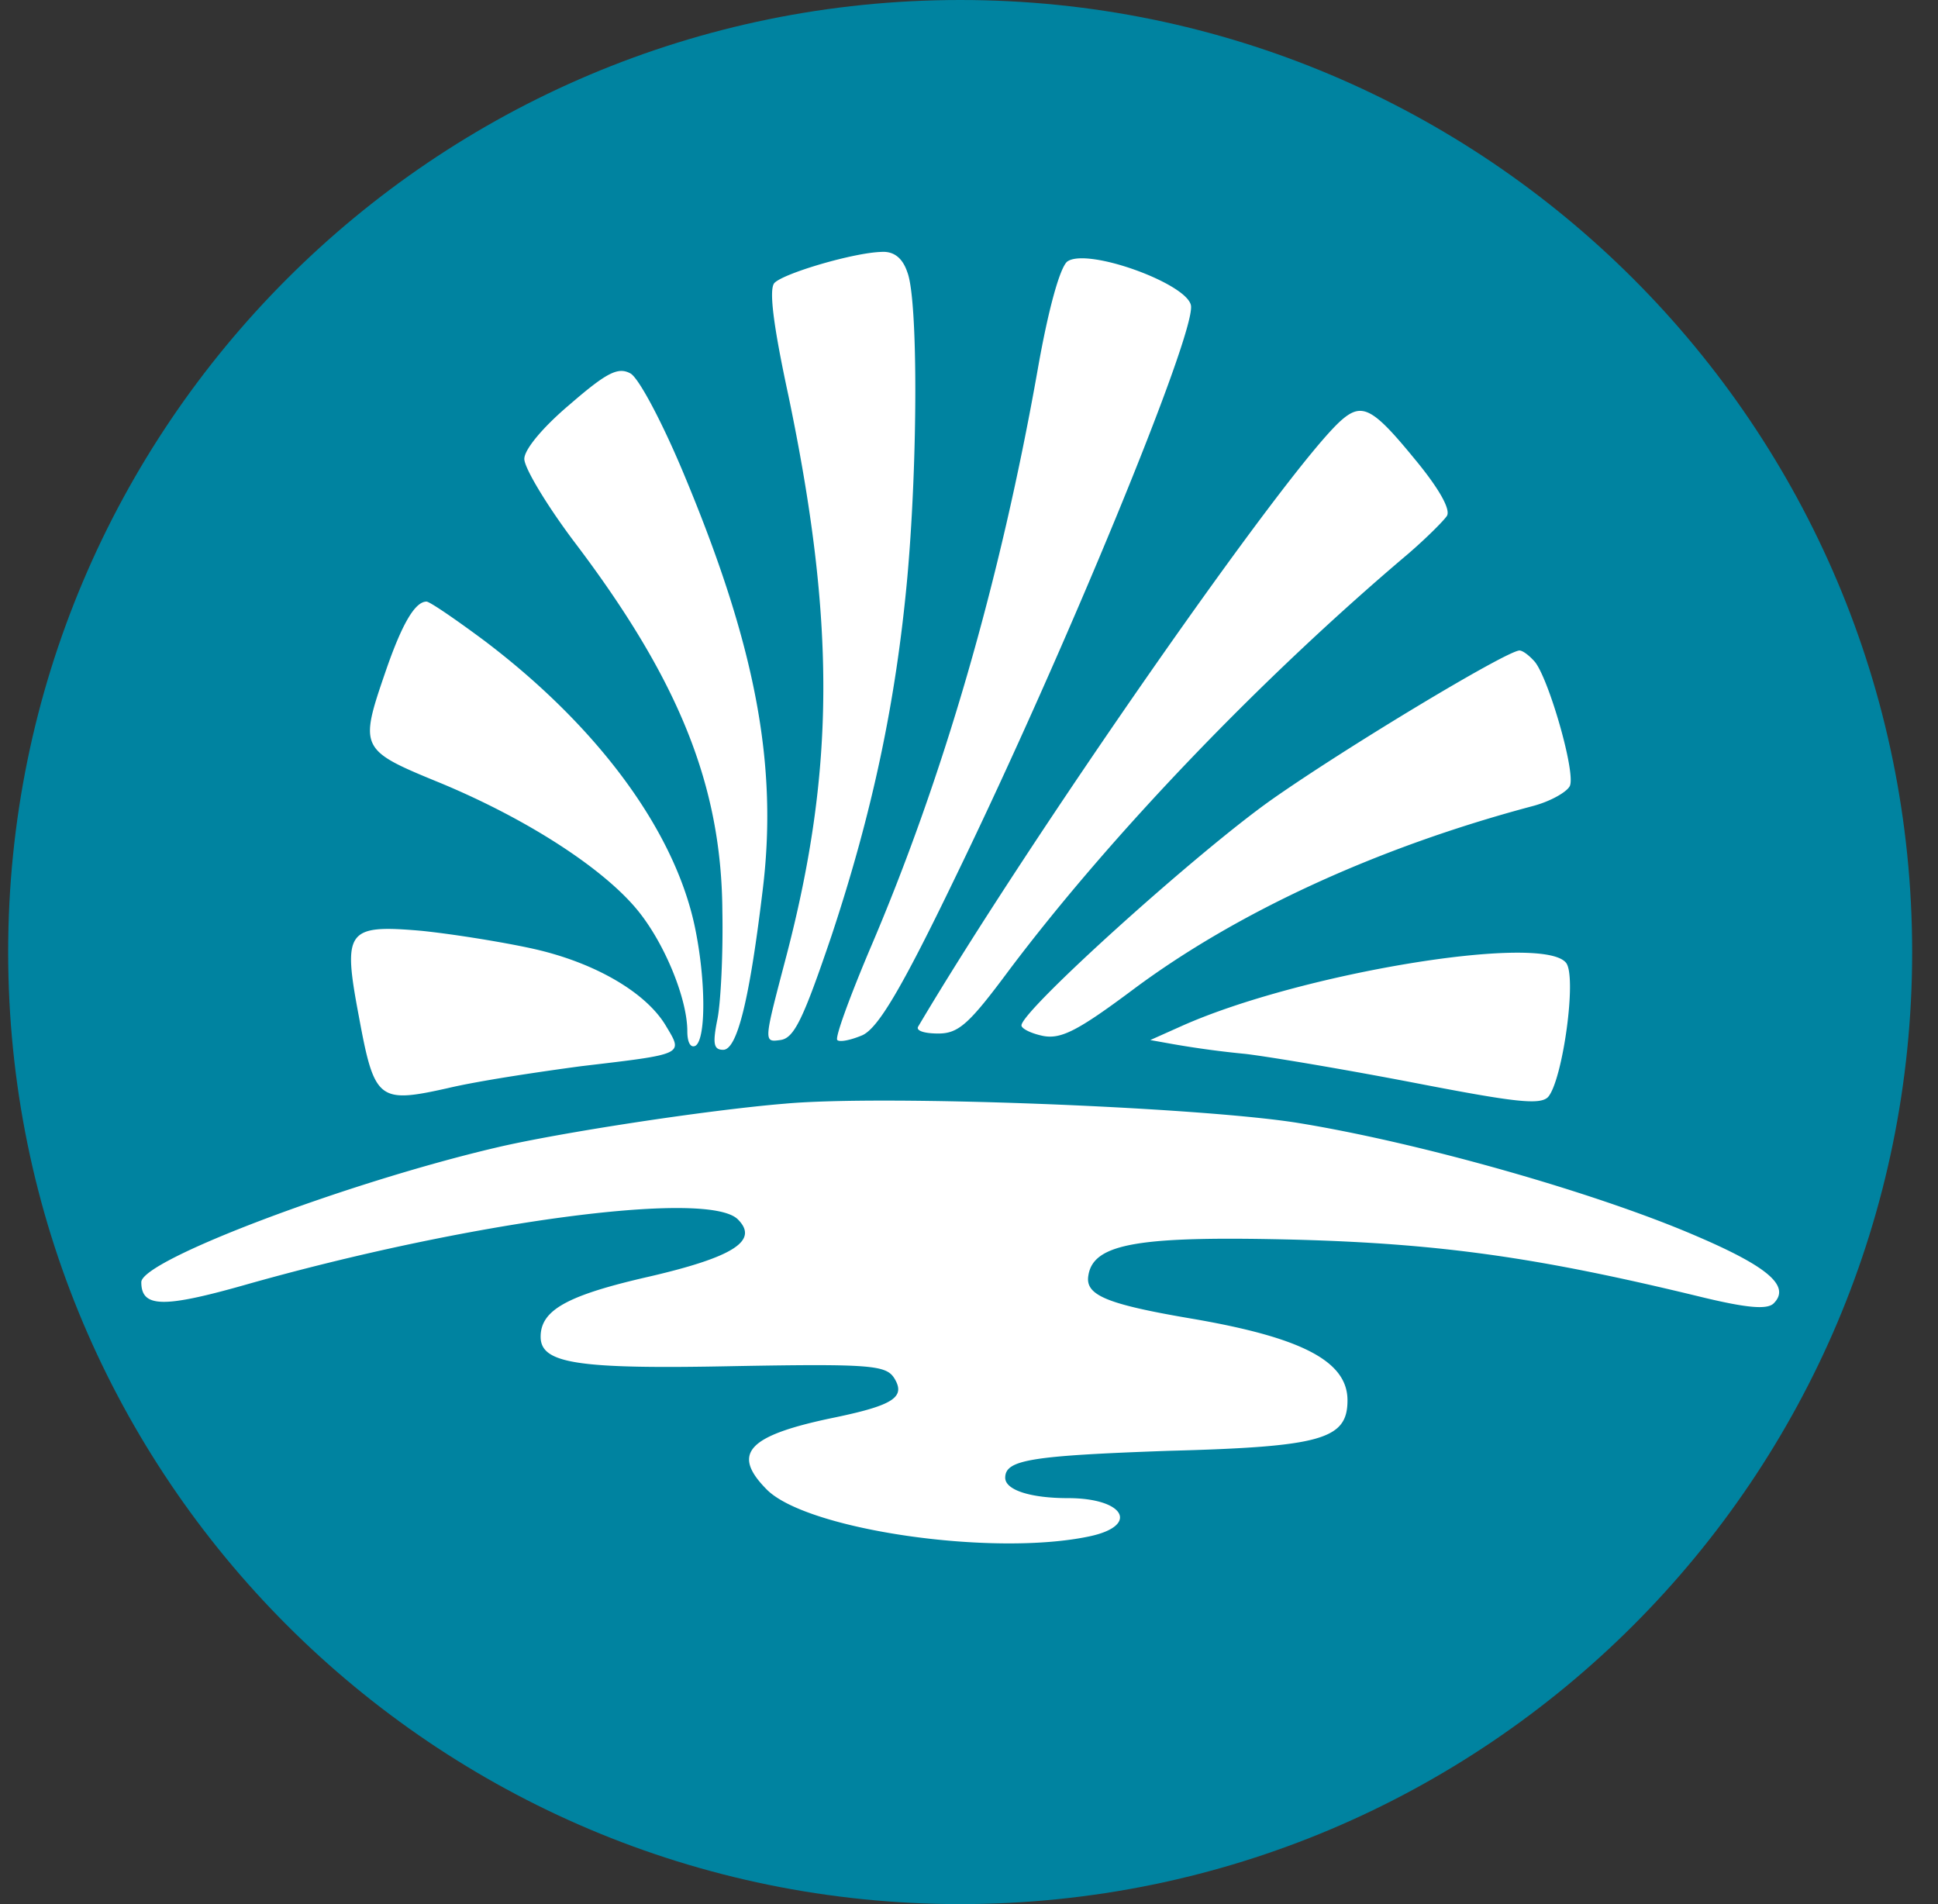 <svg xmlns="http://www.w3.org/2000/svg" width="57" height="56" fill="none" viewBox="0 0 57 56"><rect x="0" y="0" width="57" height="56" fill="#333333" stroke="none"/><g clip-path="url(#a)"><path fill="#0083a0" d="M56.24 28c0-15.464-12.535-28-28-28-15.463 0-28 12.536-28 28s12.537 28 28 28c15.465 0 28-12.536 28-28"/><path fill="#fff" d="M26.687 8.008c.312.79.312 5.465 0 8.964-.335 3.668-1.03 6.928-2.23 10.547-.838 2.47-1.102 3.02-1.51 3.069-.503.071-.479.047.193-2.517 1.414-5.442 1.438-9.78.047-16.444-.455-2.11-.575-3.14-.407-3.308.288-.288 2.325-.887 3.14-.91.36-.025.623.167.767.599m8.342.982c.12.863-3.692 10.14-6.928 16.804-1.606 3.331-2.277 4.434-2.732 4.65-.336.143-.671.215-.743.143-.072-.071.36-1.246.934-2.612 2.182-5.082 3.86-10.883 4.962-17.115.312-1.774.648-2.972.863-3.164.576-.432 3.548.647 3.644 1.294m-14.982 4.794c2.182 5.178 2.853 8.725 2.373 12.489-.383 3.164-.743 4.602-1.15 4.602-.288 0-.312-.192-.168-.91.096-.48.168-1.918.144-3.165-.024-3.691-1.27-6.807-4.387-10.906-.79-1.055-1.438-2.134-1.438-2.397 0-.288.575-.96 1.342-1.606 1.08-.935 1.415-1.103 1.774-.911.24.12.911 1.39 1.51 2.804m21.598-.24c.67.816 1.03 1.439.91 1.63-.096.144-.599.648-1.126 1.103-4.339 3.668-8.75 8.27-11.746 12.25-1.174 1.581-1.486 1.869-2.085 1.869-.384 0-.647-.072-.6-.192 3.26-5.513 10.835-16.396 12.441-17.834.624-.551.935-.383 2.206 1.175m-27.399 5.298c3.356 2.54 5.586 5.585 6.185 8.39.335 1.582.335 3.332.024 3.523-.144.072-.24-.096-.24-.431 0-.935-.647-2.541-1.438-3.524-.983-1.222-3.212-2.684-5.8-3.763-2.398-.983-2.422-1.007-1.63-3.308.479-1.39.862-2.037 1.198-2.037.095 0 .863.527 1.701 1.15m30.898.623c.408.504 1.199 3.236 1.03 3.644-.071.168-.55.455-1.102.599-4.602 1.223-8.725 3.14-11.745 5.393-1.606 1.199-2.11 1.463-2.637 1.367-.36-.072-.647-.216-.647-.312 0-.431 5.154-5.082 7.359-6.64 2.181-1.534 6.88-4.362 7.287-4.386.096 0 .287.143.455.335m-29.46 8.438c1.822.407 3.333 1.294 3.908 2.277.503.839.551.815-2.493 1.175-1.247.167-3.02.431-3.931.647-2.038.455-2.157.36-2.613-2.11-.48-2.54-.36-2.708 1.846-2.517.935.096 2.42.336 3.284.528m30.371.407c.336.384-.096 3.476-.527 3.955-.24.24-1.007.144-3.86-.407-1.989-.384-4.242-.767-5.033-.863a28 28 0 0 1-2.134-.288l-.67-.12.91-.407c3.476-1.558 10.595-2.733 11.314-1.87m-7.982 4.698c3.62.576 8.845 2.062 11.793 3.332 2.134.911 2.805 1.486 2.301 1.99-.191.192-.79.144-2.253-.216-4.65-1.126-7.502-1.534-11.721-1.654-4.674-.12-6.04.096-6.184 1.055-.096.575.527.839 3.068 1.27 3.212.552 4.554 1.247 4.554 2.397 0 1.151-.767 1.367-5.273 1.486-4.051.144-4.794.264-4.794.792 0 .36.743.599 1.845.599 1.678 0 2.11.815.624 1.126-2.853.6-8.27-.191-9.469-1.366-1.079-1.079-.575-1.606 1.99-2.133 1.726-.36 2.085-.6 1.75-1.15-.24-.384-.672-.432-4.675-.36-4.65.096-5.729-.072-5.729-.863s.792-1.223 3.213-1.774c2.468-.575 3.212-1.055 2.588-1.678-.887-.887-7.982.072-14.55 1.942-2.373.67-2.996.647-2.996-.096 0-.648 6.04-2.925 10.427-3.955 1.822-.432 6.184-1.103 8.51-1.295 2.924-.264 11.985.096 14.981.551"/></g><defs><clipPath id="a"><path fill="#fff" d="M.24 0h56v56h-56z"/></clipPath></defs></svg>